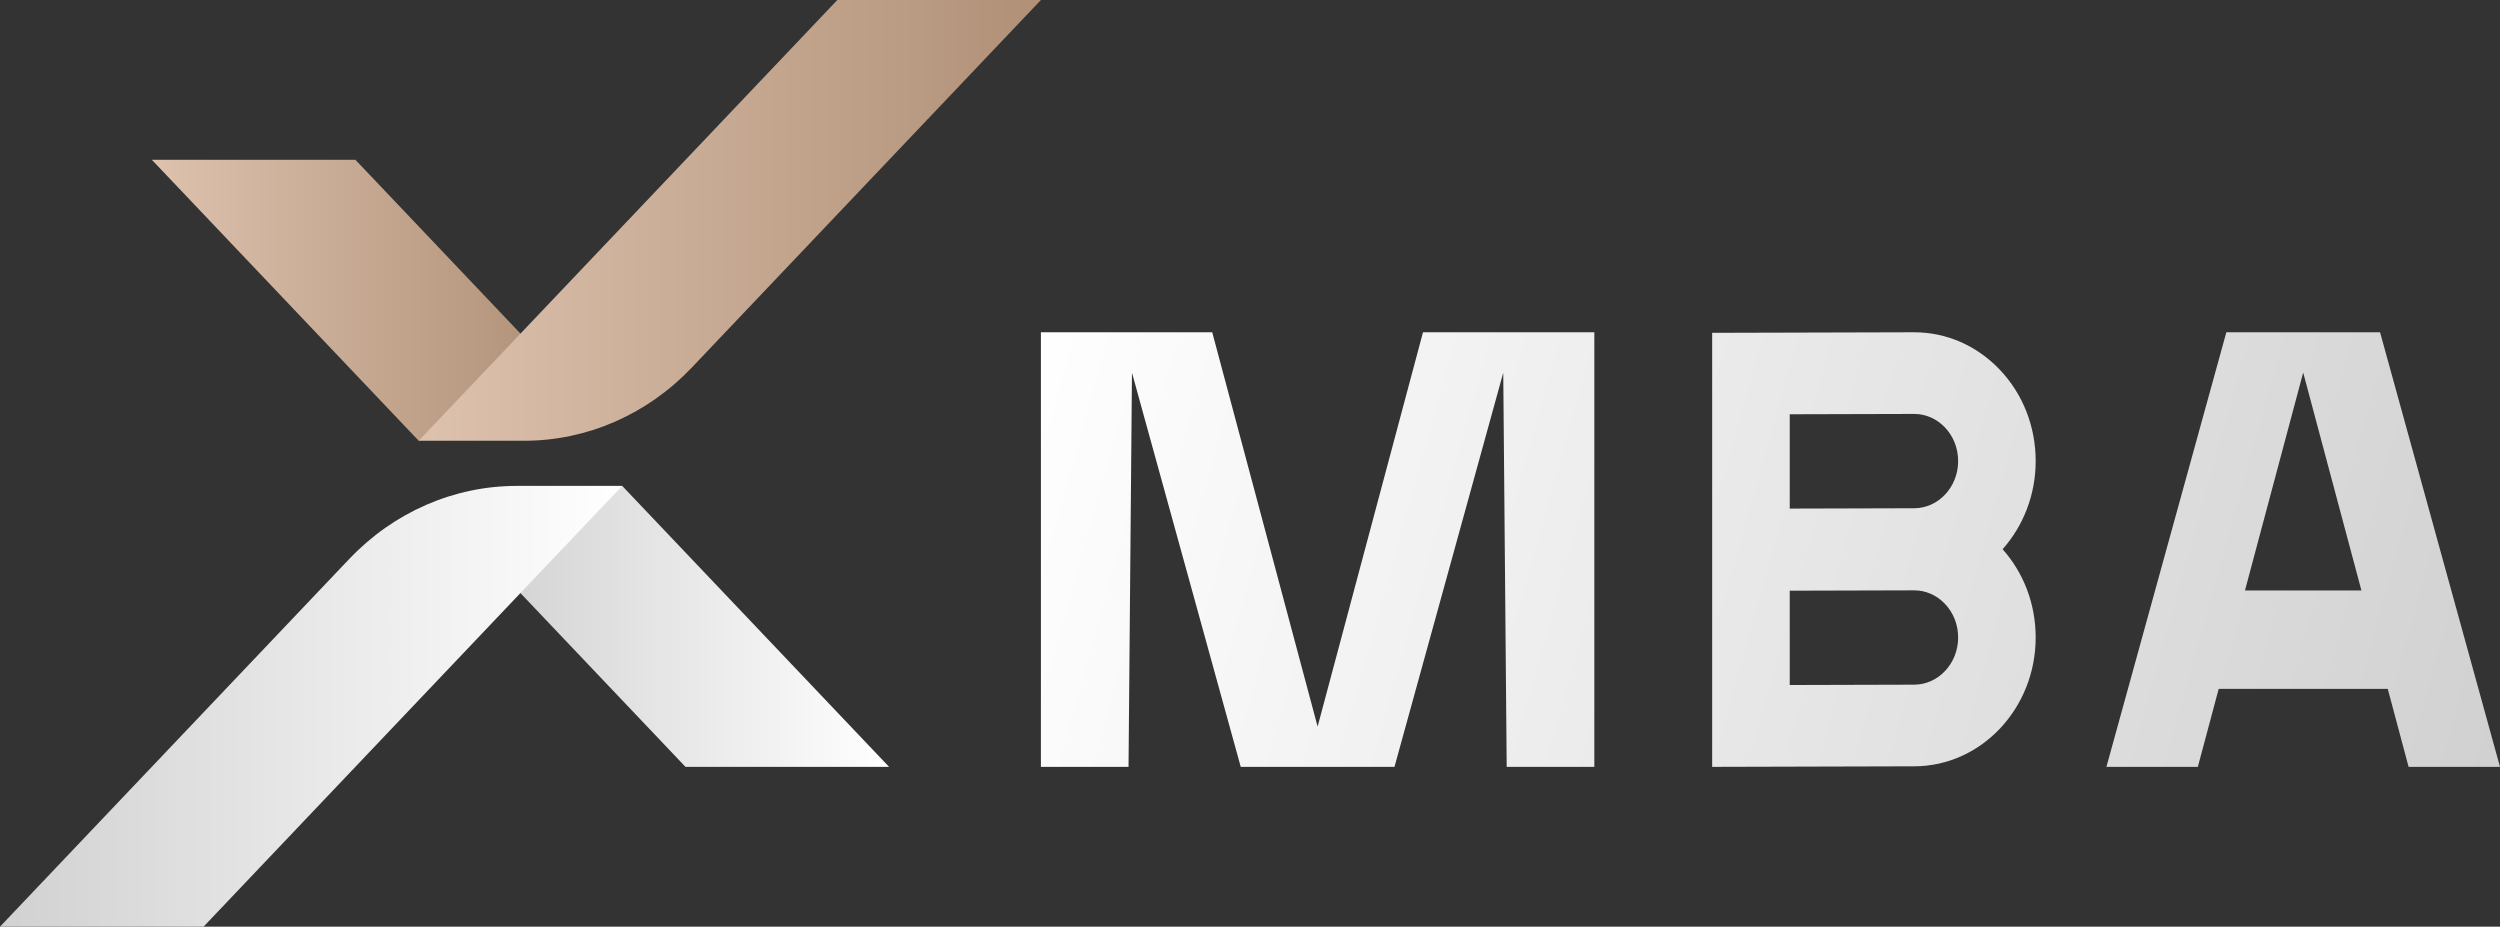 <svg width="375" height="139" viewBox="0 0 375 139" fill="none" xmlns="http://www.w3.org/2000/svg">
<rect x="0" y="0" width="375" height="139" fill="#333333" stroke="none"/>
<g clip-path="url(#clip0_613_1036)">
<path d="M62.805 66.115L22.774 23.967H53.309L84.001 56.283L62.814 66.112" fill="url(#paint0_linear_613_1036)"/>
<path d="M103.748 55.156L156.136 0H125.6L62.803 66.115H78.617C88.043 66.115 97.081 62.173 103.745 55.156H103.748Z" fill="url(#paint1_linear_613_1036)"/>
<path d="M93.33 72.885L133.362 115.031H102.826L72.132 82.717L93.322 72.887" fill="url(#paint2_linear_613_1036)"/>
<path d="M52.388 83.844L0 139H30.535L93.332 72.885H77.518C68.092 72.885 59.055 76.827 52.39 83.844H52.388Z" fill="url(#paint3_linear_613_1036)"/>
<path d="M227.163 49.844H225.436H213.449L197.642 108.987L181.834 49.844H169.847H168.122H156.136V115.032H169.279L169.795 55.905L186.113 115.032H196.027H199.259H209.17L225.488 55.905L226.004 115.032H239.15V49.844H227.163Z" fill="url(#paint4_linear_613_1036)"/>
<path d="M305.352 69.165C305.352 63.971 303.436 59.097 299.954 55.441C296.515 51.83 291.957 49.841 287.116 49.841H287.066L256.826 49.924V115.029L287.161 114.946C297.192 114.917 305.352 106.251 305.352 95.625C305.352 90.654 303.593 85.98 300.39 82.383C303.463 78.924 305.352 74.272 305.352 69.162V69.165ZM268.46 62.141L287.097 62.09H287.116C288.855 62.09 290.497 62.808 291.74 64.113C293.019 65.454 293.721 67.248 293.721 69.165C293.721 73.055 290.765 76.229 287.132 76.237L268.46 76.289V62.141ZM287.13 102.7L268.46 102.752V88.604L287.097 88.552H287.116C288.855 88.552 290.497 89.27 291.74 90.574C293.019 91.915 293.721 93.709 293.721 95.625C293.721 99.515 290.765 102.69 287.132 102.7H287.13Z" fill="url(#paint5_linear_613_1036)"/>
<path d="M361.287 115.031H375L357.009 49.841H333.952L315.962 115.031H329.675L332.802 103.335H358.164L361.291 115.031H361.287ZM336.745 88.569L345.479 55.888L354.213 88.569H336.745Z" fill="url(#paint6_linear_613_1036)"/>
</g>
<defs>
<linearGradient id="paint0_linear_613_1036" x1="22.774" y1="45.041" x2="84.001" y2="45.041" gradientUnits="userSpaceOnUse">
<stop stop-color="#DDC2AE"/>
<stop offset="1" stop-color="#B09077"/>
</linearGradient>
<linearGradient id="paint1_linear_613_1036" x1="62.803" y1="33.057" x2="156.136" y2="33.057" gradientUnits="userSpaceOnUse">
<stop stop-color="#DDC2AE"/>
<stop offset="1" stop-color="#B09077"/>
</linearGradient>
<linearGradient id="paint2_linear_613_1036" x1="72.132" y1="93.959" x2="133.362" y2="93.959" gradientUnits="userSpaceOnUse">
<stop stop-color="#D1D1D1"/>
<stop offset="1" stop-color="white"/>
</linearGradient>
<linearGradient id="paint3_linear_613_1036" x1="0" y1="105.943" x2="93.33" y2="105.943" gradientUnits="userSpaceOnUse">
<stop stop-color="#D1D1D1"/>
<stop offset="1" stop-color="white"/>
</linearGradient>
<linearGradient id="paint4_linear_613_1036" x1="148.174" y1="68.567" x2="370.633" y2="130.701" gradientUnits="userSpaceOnUse">
<stop stop-color="white"/>
<stop offset="1" stop-color="#D1D1D1"/>
</linearGradient>
<linearGradient id="paint5_linear_613_1036" x1="152.606" y1="48.633" x2="375.606" y2="110.915" gradientUnits="userSpaceOnUse">
<stop stop-color="white"/>
<stop offset="1" stop-color="#D1D1D1"/>
</linearGradient>
<linearGradient id="paint6_linear_613_1036" x1="158.286" y1="32.471" x2="379.617" y2="94.29" gradientUnits="userSpaceOnUse">
<stop stop-color="white"/>
<stop offset="1" stop-color="#D1D1D1"/>
</linearGradient>
<clipPath id="clip0_613_1036">
<rect width="375" height="139" fill="white"/>
</clipPath>
</defs>
</svg>
